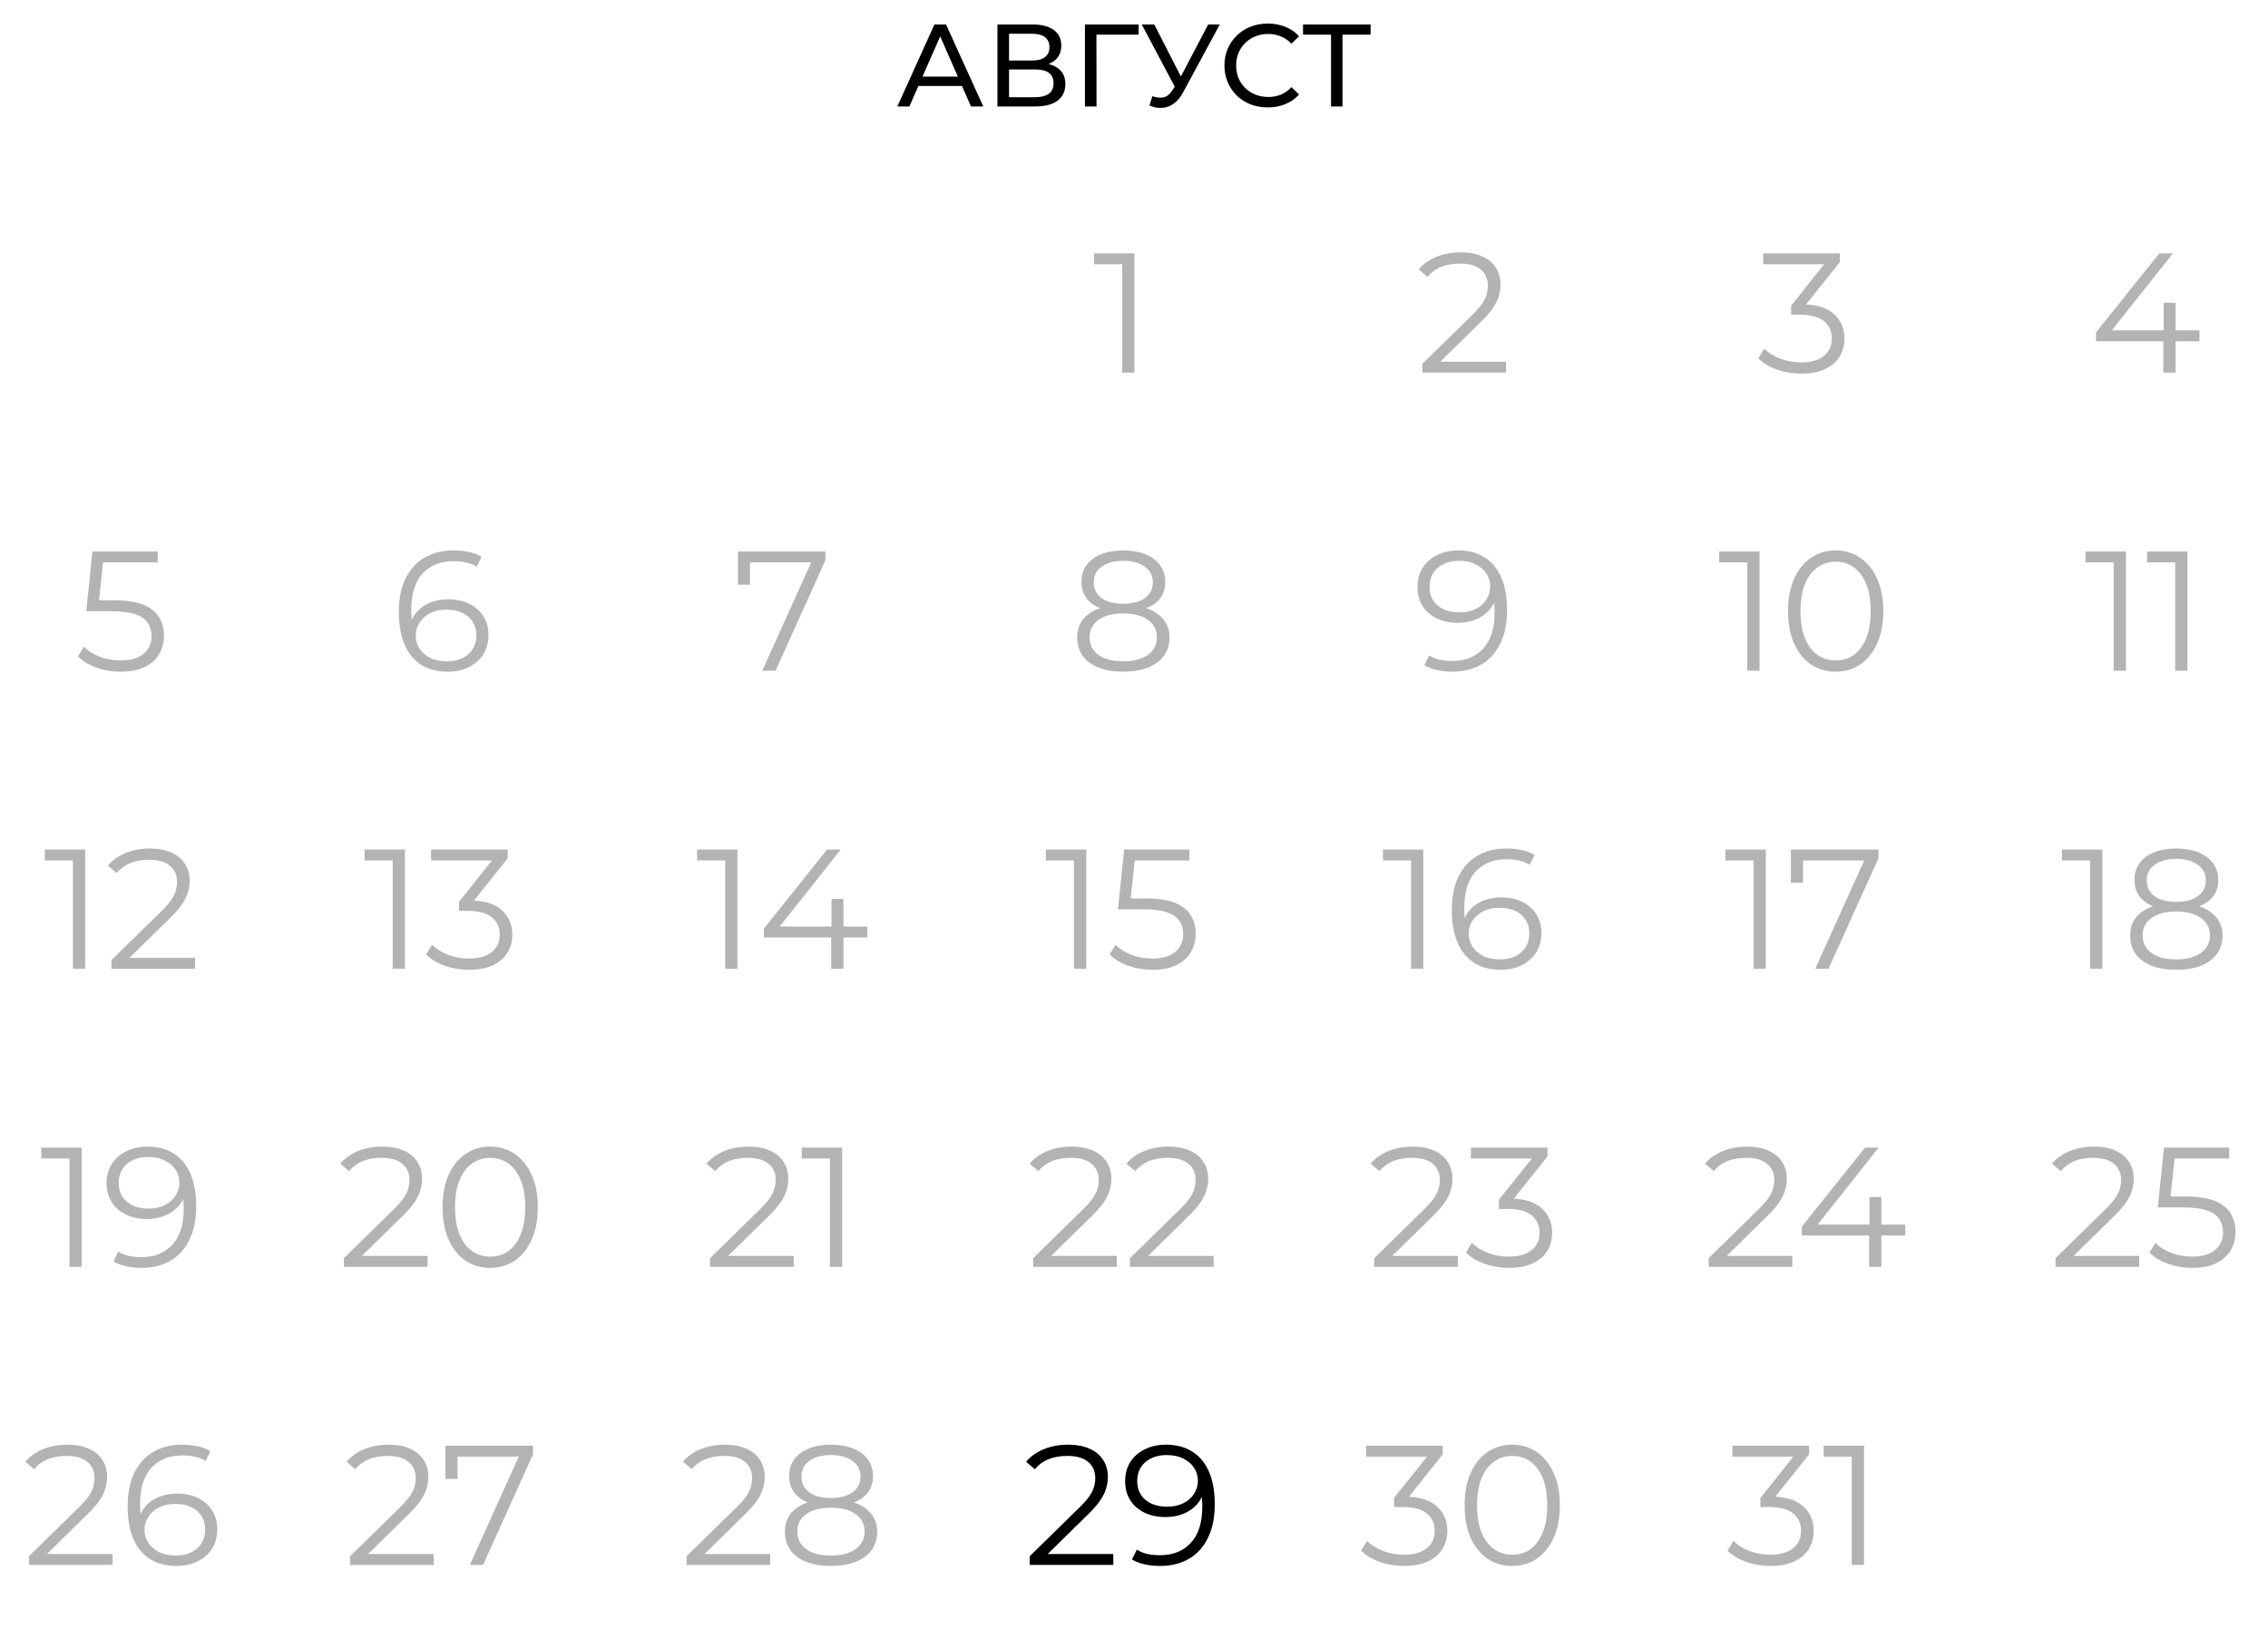 <?xml version="1.0" encoding="UTF-8"?> <svg xmlns="http://www.w3.org/2000/svg" width="213" height="153" viewBox="0 0 213 153" fill="none"><path d="M84.272 10L87.759 2.3H88.848L92.346 10H91.191L88.078 2.916H88.518L85.405 10H84.272ZM85.757 8.075L86.054 7.195H90.388L90.707 8.075H85.757ZM93.675 10V2.3H96.986C97.822 2.3 98.478 2.469 98.955 2.806C99.432 3.143 99.67 3.635 99.67 4.28C99.67 4.911 99.443 5.395 98.988 5.732C98.533 6.062 97.936 6.227 97.195 6.227L97.393 5.897C98.251 5.897 98.907 6.069 99.362 6.414C99.824 6.751 100.055 7.246 100.055 7.899C100.055 8.559 99.813 9.076 99.329 9.45C98.852 9.817 98.141 10 97.195 10H93.675ZM94.764 9.131H97.173C97.76 9.131 98.2 9.025 98.493 8.812C98.794 8.592 98.944 8.258 98.944 7.811C98.944 7.364 98.794 7.037 98.493 6.832C98.2 6.627 97.76 6.524 97.173 6.524H94.764V9.131ZM94.764 5.688H96.909C97.444 5.688 97.851 5.582 98.13 5.369C98.416 5.156 98.559 4.845 98.559 4.434C98.559 4.016 98.416 3.701 98.13 3.488C97.851 3.275 97.444 3.169 96.909 3.169H94.764V5.688ZM101.893 10V2.3H106.942L106.931 3.257H102.707L102.971 2.982L102.982 10H101.893ZM108.23 9.032C108.612 9.171 108.964 9.208 109.286 9.142C109.609 9.069 109.899 8.823 110.155 8.405L110.529 7.811L110.639 7.69L113.466 2.3H114.555L111.134 8.636C110.878 9.12 110.577 9.487 110.232 9.736C109.895 9.978 109.528 10.11 109.132 10.132C108.744 10.161 108.348 10.088 107.944 9.912L108.23 9.032ZM110.606 8.669L107.229 2.3H108.406L111.211 7.789L110.606 8.669ZM119.064 10.088C118.478 10.088 117.935 9.993 117.436 9.802C116.945 9.604 116.516 9.329 116.149 8.977C115.79 8.618 115.508 8.2 115.302 7.723C115.097 7.246 114.994 6.722 114.994 6.15C114.994 5.578 115.097 5.054 115.302 4.577C115.508 4.1 115.794 3.686 116.16 3.334C116.527 2.975 116.956 2.7 117.447 2.509C117.946 2.311 118.489 2.212 119.075 2.212C119.669 2.212 120.216 2.315 120.714 2.52C121.22 2.718 121.649 3.015 122.001 3.411L121.286 4.104C120.993 3.796 120.663 3.569 120.296 3.422C119.93 3.268 119.537 3.191 119.119 3.191C118.687 3.191 118.283 3.264 117.909 3.411C117.543 3.558 117.224 3.763 116.952 4.027C116.681 4.291 116.468 4.606 116.314 4.973C116.168 5.332 116.094 5.725 116.094 6.15C116.094 6.575 116.168 6.971 116.314 7.338C116.468 7.697 116.681 8.009 116.952 8.273C117.224 8.537 117.543 8.742 117.909 8.889C118.283 9.036 118.687 9.109 119.119 9.109C119.537 9.109 119.93 9.036 120.296 8.889C120.663 8.735 120.993 8.5 121.286 8.185L122.001 8.878C121.649 9.274 121.22 9.575 120.714 9.78C120.216 9.985 119.666 10.088 119.064 10.088ZM125.004 10V2.971L125.279 3.257H122.375V2.3H128.722V3.257H125.818L126.082 2.971V10H125.004Z" fill="black"></path><path d="M133.577 35V34.184L138.233 29.624C138.66 29.208 138.98 28.845 139.193 28.536C139.406 28.216 139.55 27.917 139.625 27.64C139.7 27.363 139.737 27.101 139.737 26.856C139.737 26.205 139.513 25.693 139.065 25.32C138.628 24.947 137.977 24.76 137.113 24.76C136.452 24.76 135.865 24.861 135.353 25.064C134.852 25.267 134.42 25.581 134.057 26.008L133.241 25.304C133.678 24.792 134.238 24.397 134.921 24.12C135.604 23.843 136.366 23.704 137.209 23.704C137.966 23.704 138.622 23.827 139.177 24.072C139.732 24.307 140.158 24.653 140.457 25.112C140.766 25.571 140.921 26.109 140.921 26.728C140.921 27.091 140.868 27.448 140.761 27.8C140.665 28.152 140.484 28.525 140.217 28.92C139.961 29.304 139.582 29.741 139.081 30.232L134.809 34.424L134.489 33.976H141.433V35H133.577Z" fill="black" fill-opacity="0.3"></path><path d="M105.393 35V24.28L105.905 24.824H102.753V23.8H106.545V35H105.393Z" fill="black" fill-opacity="0.3"></path><path d="M169.16 35.096C168.35 35.096 167.582 34.968 166.856 34.712C166.142 34.445 165.566 34.093 165.128 33.656L165.688 32.744C166.051 33.117 166.536 33.427 167.144 33.672C167.763 33.917 168.435 34.04 169.16 34.04C170.088 34.04 170.798 33.837 171.288 33.432C171.79 33.027 172.04 32.483 172.04 31.8C172.04 31.117 171.795 30.573 171.304 30.168C170.824 29.763 170.062 29.56 169.016 29.56H168.216V28.712L171.672 24.376L171.832 24.824H165.592V23.8H172.792V24.616L169.336 28.952L168.776 28.584H169.208C170.552 28.584 171.555 28.883 172.216 29.48C172.888 30.077 173.224 30.845 173.224 31.784C173.224 32.413 173.075 32.979 172.776 33.48C172.478 33.981 172.024 34.376 171.416 34.664C170.819 34.952 170.067 35.096 169.16 35.096Z" fill="black" fill-opacity="0.3"></path><path d="M196.851 32.056V31.224L202.787 23.8H204.067L198.179 31.224L197.555 31.032H206.563V32.056H196.851ZM203.171 35V32.056L203.203 31.032V28.44H204.323V35H203.171Z" fill="black" fill-opacity="0.3"></path><path d="M2.718 147V146.184L7.374 141.624C7.8 141.208 8.12 140.845 8.334 140.536C8.547 140.216 8.691 139.917 8.766 139.64C8.84 139.363 8.878 139.101 8.878 138.856C8.878 138.205 8.654 137.693 8.206 137.32C7.768 136.947 7.118 136.76 6.254 136.76C5.592 136.76 5.006 136.861 4.494 137.064C3.992 137.267 3.56 137.581 3.198 138.008L2.382 137.304C2.819 136.792 3.379 136.397 4.062 136.12C4.744 135.843 5.507 135.704 6.35 135.704C7.107 135.704 7.763 135.827 8.318 136.072C8.872 136.307 9.299 136.653 9.598 137.112C9.907 137.571 10.062 138.109 10.062 138.728C10.062 139.091 10.008 139.448 9.902 139.8C9.806 140.152 9.624 140.525 9.358 140.92C9.102 141.304 8.723 141.741 8.222 142.232L3.95 146.424L3.63 145.976H10.574V147H2.718ZM16.58 147.096C15.588 147.096 14.751 146.877 14.068 146.44C13.386 145.992 12.868 145.352 12.516 144.52C12.164 143.677 11.988 142.669 11.988 141.496C11.988 140.227 12.202 139.165 12.628 138.312C13.066 137.448 13.668 136.797 14.436 136.36C15.204 135.923 16.095 135.704 17.108 135.704C17.61 135.704 18.09 135.752 18.548 135.848C19.007 135.944 19.412 136.099 19.764 136.312L19.3 137.24C19.012 137.048 18.682 136.915 18.308 136.84C17.935 136.755 17.54 136.712 17.124 136.712C15.919 136.712 14.954 137.096 14.228 137.864C13.514 138.632 13.156 139.779 13.156 141.304C13.156 141.539 13.167 141.832 13.188 142.184C13.22 142.525 13.284 142.867 13.38 143.208L12.98 142.904C13.098 142.349 13.327 141.88 13.668 141.496C14.01 141.101 14.436 140.803 14.948 140.6C15.46 140.397 16.02 140.296 16.628 140.296C17.375 140.296 18.031 140.435 18.596 140.712C19.162 140.989 19.604 141.379 19.924 141.88C20.244 142.381 20.404 142.973 20.404 143.656C20.404 144.349 20.239 144.957 19.908 145.48C19.578 145.992 19.119 146.392 18.532 146.68C17.956 146.957 17.306 147.096 16.58 147.096ZM16.532 146.12C17.066 146.12 17.535 146.024 17.94 145.832C18.356 145.629 18.682 145.347 18.916 144.984C19.151 144.611 19.268 144.179 19.268 143.688C19.268 142.952 19.012 142.365 18.5 141.928C17.999 141.491 17.316 141.272 16.452 141.272C15.876 141.272 15.375 141.379 14.948 141.592C14.522 141.805 14.186 142.099 13.94 142.472C13.695 142.835 13.572 143.251 13.572 143.72C13.572 144.125 13.684 144.515 13.908 144.888C14.132 145.251 14.463 145.549 14.9 145.784C15.348 146.008 15.892 146.12 16.532 146.12Z" fill="black" fill-opacity="0.3"></path><path d="M32.882 147V146.184L37.538 141.624C37.965 141.208 38.285 140.845 38.498 140.536C38.711 140.216 38.855 139.917 38.93 139.64C39.005 139.363 39.042 139.101 39.042 138.856C39.042 138.205 38.818 137.693 38.37 137.32C37.932 136.947 37.282 136.76 36.418 136.76C35.757 136.76 35.17 136.861 34.658 137.064C34.157 137.267 33.724 137.581 33.362 138.008L32.546 137.304C32.983 136.792 33.543 136.397 34.226 136.12C34.908 135.843 35.671 135.704 36.514 135.704C37.271 135.704 37.927 135.827 38.482 136.072C39.036 136.307 39.463 136.653 39.762 137.112C40.071 137.571 40.226 138.109 40.226 138.728C40.226 139.091 40.172 139.448 40.066 139.8C39.97 140.152 39.788 140.525 39.522 140.92C39.266 141.304 38.887 141.741 38.386 142.232L34.114 146.424L33.794 145.976H40.738V147H32.882ZM44.12 147L48.952 136.312L49.304 136.824H42.376L42.968 136.264V138.92H41.832V135.8H50.056V136.616L45.368 147H44.12Z" fill="black" fill-opacity="0.3"></path><path d="M64.476 147V146.184L69.132 141.624C69.558 141.208 69.878 140.845 70.092 140.536C70.305 140.216 70.449 139.917 70.524 139.64C70.598 139.363 70.636 139.101 70.636 138.856C70.636 138.205 70.412 137.693 69.964 137.32C69.526 136.947 68.876 136.76 68.012 136.76C67.35 136.76 66.764 136.861 66.252 137.064C65.75 137.267 65.318 137.581 64.956 138.008L64.14 137.304C64.577 136.792 65.137 136.397 65.82 136.12C66.502 135.843 67.265 135.704 68.108 135.704C68.865 135.704 69.521 135.827 70.076 136.072C70.63 136.307 71.057 136.653 71.356 137.112C71.665 137.571 71.82 138.109 71.82 138.728C71.82 139.091 71.766 139.448 71.66 139.8C71.564 140.152 71.382 140.525 71.116 140.92C70.86 141.304 70.481 141.741 69.98 142.232L65.708 146.424L65.388 145.976H72.332V147H64.476ZM78.033 147.096C77.137 147.096 76.364 146.968 75.713 146.712C75.073 146.456 74.577 146.088 74.225 145.608C73.884 145.117 73.713 144.541 73.713 143.88C73.713 143.24 73.879 142.696 74.209 142.248C74.551 141.789 75.041 141.437 75.681 141.192C76.332 140.947 77.116 140.824 78.033 140.824C78.94 140.824 79.719 140.947 80.369 141.192C81.02 141.437 81.516 141.789 81.857 142.248C82.209 142.696 82.385 143.24 82.385 143.88C82.385 144.541 82.209 145.117 81.857 145.608C81.505 146.088 81.004 146.456 80.353 146.712C79.703 146.968 78.929 147.096 78.033 147.096ZM78.033 146.12C79.025 146.12 79.799 145.917 80.353 145.512C80.919 145.107 81.201 144.557 81.201 143.864C81.201 143.171 80.919 142.627 80.353 142.232C79.799 141.827 79.025 141.624 78.033 141.624C77.041 141.624 76.268 141.827 75.713 142.232C75.159 142.627 74.881 143.171 74.881 143.864C74.881 144.557 75.159 145.107 75.713 145.512C76.268 145.917 77.041 146.12 78.033 146.12ZM78.033 141.48C77.201 141.48 76.492 141.368 75.905 141.144C75.329 140.92 74.887 140.6 74.577 140.184C74.268 139.757 74.113 139.251 74.113 138.664C74.113 138.045 74.273 137.517 74.593 137.08C74.924 136.632 75.383 136.291 75.969 136.056C76.556 135.821 77.244 135.704 78.033 135.704C78.823 135.704 79.511 135.821 80.097 136.056C80.695 136.291 81.159 136.632 81.489 137.08C81.82 137.517 81.985 138.045 81.985 138.664C81.985 139.251 81.831 139.757 81.521 140.184C81.212 140.6 80.759 140.92 80.161 141.144C79.575 141.368 78.865 141.48 78.033 141.48ZM78.033 140.712C78.908 140.712 79.591 140.531 80.081 140.168C80.572 139.805 80.817 139.32 80.817 138.712C80.817 138.072 80.561 137.576 80.049 137.224C79.548 136.861 78.876 136.68 78.033 136.68C77.191 136.68 76.519 136.861 76.017 137.224C75.516 137.576 75.265 138.067 75.265 138.696C75.265 139.315 75.505 139.805 75.985 140.168C76.476 140.531 77.159 140.712 78.033 140.712Z" fill="black" fill-opacity="0.3"></path><path d="M96.702 147V146.184L101.358 141.624C101.785 141.208 102.105 140.845 102.318 140.536C102.531 140.216 102.675 139.917 102.75 139.64C102.825 139.363 102.862 139.101 102.862 138.856C102.862 138.205 102.638 137.693 102.19 137.32C101.753 136.947 101.102 136.76 100.238 136.76C99.577 136.76 98.99 136.861 98.478 137.064C97.977 137.267 97.545 137.581 97.182 138.008L96.366 137.304C96.803 136.792 97.364 136.397 98.046 136.12C98.729 135.843 99.492 135.704 100.334 135.704C101.091 135.704 101.747 135.827 102.302 136.072C102.857 136.307 103.283 136.653 103.582 137.112C103.891 137.571 104.046 138.109 104.046 138.728C104.046 139.091 103.993 139.448 103.886 139.8C103.79 140.152 103.609 140.525 103.342 140.92C103.086 141.304 102.707 141.741 102.206 142.232L97.934 146.424L97.614 145.976H104.558V147H96.702ZM109.492 135.704C110.484 135.704 111.321 135.928 112.004 136.376C112.687 136.813 113.204 137.448 113.556 138.28C113.908 139.112 114.084 140.12 114.084 141.304C114.084 142.563 113.865 143.624 113.428 144.488C113.001 145.352 112.404 146.003 111.636 146.44C110.868 146.877 109.977 147.096 108.964 147.096C108.463 147.096 107.983 147.048 107.524 146.952C107.076 146.856 106.671 146.701 106.308 146.488L106.772 145.56C107.06 145.752 107.391 145.891 107.764 145.976C108.148 146.051 108.543 146.088 108.948 146.088C110.153 146.088 111.113 145.704 111.828 144.936C112.553 144.168 112.916 143.021 112.916 141.496C112.916 141.251 112.9 140.957 112.868 140.616C112.847 140.275 112.788 139.933 112.692 139.592L113.092 139.896C112.985 140.451 112.756 140.925 112.404 141.32C112.063 141.704 111.636 141.997 111.124 142.2C110.623 142.403 110.063 142.504 109.444 142.504C108.708 142.504 108.052 142.365 107.476 142.088C106.911 141.811 106.468 141.421 106.148 140.92C105.828 140.419 105.668 139.827 105.668 139.144C105.668 138.44 105.833 137.832 106.164 137.32C106.495 136.808 106.948 136.413 107.524 136.136C108.111 135.848 108.767 135.704 109.492 135.704ZM109.54 136.68C109.007 136.68 108.532 136.781 108.116 136.984C107.711 137.176 107.391 137.453 107.156 137.816C106.921 138.179 106.804 138.611 106.804 139.112C106.804 139.848 107.055 140.435 107.556 140.872C108.068 141.309 108.756 141.528 109.62 141.528C110.196 141.528 110.697 141.421 111.124 141.208C111.561 140.995 111.897 140.701 112.132 140.328C112.377 139.955 112.5 139.539 112.5 139.08C112.5 138.664 112.388 138.275 112.164 137.912C111.94 137.549 111.609 137.256 111.172 137.032C110.735 136.797 110.191 136.68 109.54 136.68Z" fill="black"></path><path d="M131.864 147.096C131.053 147.096 130.285 146.968 129.56 146.712C128.845 146.445 128.269 146.093 127.832 145.656L128.392 144.744C128.754 145.117 129.24 145.427 129.848 145.672C130.466 145.917 131.138 146.04 131.864 146.04C132.792 146.04 133.501 145.837 133.992 145.432C134.493 145.027 134.744 144.483 134.744 143.8C134.744 143.117 134.498 142.573 134.008 142.168C133.528 141.763 132.765 141.56 131.72 141.56H130.92V140.712L134.376 136.376L134.536 136.824H128.296V135.8H135.496V136.616L132.04 140.952L131.48 140.584H131.911C133.256 140.584 134.258 140.883 134.92 141.48C135.592 142.077 135.928 142.845 135.928 143.784C135.928 144.413 135.778 144.979 135.48 145.48C135.181 145.981 134.728 146.376 134.12 146.664C133.522 146.952 132.77 147.096 131.864 147.096ZM142.015 147.096C141.151 147.096 140.383 146.872 139.711 146.424C139.039 145.965 138.511 145.315 138.127 144.472C137.743 143.619 137.551 142.595 137.551 141.4C137.551 140.205 137.743 139.187 138.127 138.344C138.511 137.491 139.039 136.84 139.711 136.392C140.383 135.933 141.151 135.704 142.015 135.704C142.879 135.704 143.647 135.933 144.319 136.392C144.991 136.84 145.519 137.491 145.903 138.344C146.297 139.187 146.495 140.205 146.495 141.4C146.495 142.595 146.297 143.619 145.903 144.472C145.519 145.315 144.991 145.965 144.319 146.424C143.647 146.872 142.879 147.096 142.015 147.096ZM142.015 146.04C142.676 146.04 143.252 145.864 143.743 145.512C144.233 145.149 144.617 144.627 144.895 143.944C145.172 143.251 145.311 142.403 145.311 141.4C145.311 140.397 145.172 139.555 144.895 138.872C144.617 138.179 144.233 137.656 143.743 137.304C143.252 136.941 142.676 136.76 142.015 136.76C141.375 136.76 140.804 136.941 140.303 137.304C139.801 137.656 139.412 138.179 139.135 138.872C138.857 139.555 138.719 140.397 138.719 141.4C138.719 142.403 138.857 143.251 139.135 143.944C139.412 144.627 139.801 145.149 140.303 145.512C140.804 145.864 141.375 146.04 142.015 146.04Z" fill="black" fill-opacity="0.3"></path><path d="M166.27 147.096C165.459 147.096 164.691 146.968 163.966 146.712C163.251 146.445 162.675 146.093 162.238 145.656L162.798 144.744C163.16 145.117 163.646 145.427 164.254 145.672C164.872 145.917 165.544 146.04 166.27 146.04C167.198 146.04 167.907 145.837 168.398 145.432C168.899 145.027 169.15 144.483 169.15 143.8C169.15 143.117 168.904 142.573 168.414 142.168C167.934 141.763 167.171 141.56 166.126 141.56H165.326V140.712L168.782 136.376L168.942 136.824H162.702V135.8H169.902V136.616L166.446 140.952L165.886 140.584H166.318C167.662 140.584 168.664 140.883 169.326 141.48C169.998 142.077 170.334 142.845 170.334 143.784C170.334 144.413 170.184 144.979 169.886 145.48C169.587 145.981 169.134 146.376 168.526 146.664C167.928 146.952 167.176 147.096 166.27 147.096ZM173.909 147V136.28L174.421 136.824H171.269V135.8H175.061V147H173.909Z" fill="black" fill-opacity="0.3"></path><path d="M6.518 119V108.28L7.03 108.824H3.878V107.8H7.67V119H6.518ZM13.836 107.704C14.828 107.704 15.665 107.928 16.348 108.376C17.03 108.813 17.548 109.448 17.9 110.28C18.252 111.112 18.428 112.12 18.428 113.304C18.428 114.563 18.209 115.624 17.772 116.488C17.345 117.352 16.748 118.003 15.98 118.44C15.212 118.877 14.321 119.096 13.308 119.096C12.806 119.096 12.326 119.048 11.868 118.952C11.42 118.856 11.014 118.701 10.652 118.488L11.116 117.56C11.404 117.752 11.734 117.891 12.108 117.976C12.492 118.051 12.886 118.088 13.292 118.088C14.497 118.088 15.457 117.704 16.172 116.936C16.897 116.168 17.26 115.021 17.26 113.496C17.26 113.251 17.244 112.957 17.212 112.616C17.19 112.275 17.132 111.933 17.036 111.592L17.436 111.896C17.329 112.451 17.1 112.925 16.748 113.32C16.406 113.704 15.98 113.997 15.468 114.2C14.966 114.403 14.406 114.504 13.788 114.504C13.052 114.504 12.396 114.365 11.82 114.088C11.254 113.811 10.812 113.421 10.492 112.92C10.172 112.419 10.012 111.827 10.012 111.144C10.012 110.44 10.177 109.832 10.508 109.32C10.838 108.808 11.292 108.413 11.868 108.136C12.454 107.848 13.11 107.704 13.836 107.704ZM13.884 108.68C13.35 108.68 12.876 108.781 12.46 108.984C12.054 109.176 11.734 109.453 11.5 109.816C11.265 110.179 11.148 110.611 11.148 111.112C11.148 111.848 11.398 112.435 11.9 112.872C12.412 113.309 13.1 113.528 13.964 113.528C14.54 113.528 15.041 113.421 15.468 113.208C15.905 112.995 16.241 112.701 16.476 112.328C16.721 111.955 16.844 111.539 16.844 111.08C16.844 110.664 16.732 110.275 16.508 109.912C16.284 109.549 15.953 109.256 15.516 109.032C15.078 108.797 14.534 108.68 13.884 108.68Z" fill="black" fill-opacity="0.3"></path><path d="M32.296 119V118.184L36.952 113.624C37.379 113.208 37.699 112.845 37.912 112.536C38.125 112.216 38.269 111.917 38.344 111.64C38.419 111.363 38.456 111.101 38.456 110.856C38.456 110.205 38.232 109.693 37.784 109.32C37.346 108.947 36.696 108.76 35.832 108.76C35.17 108.76 34.584 108.861 34.072 109.064C33.571 109.267 33.139 109.581 32.776 110.008L31.96 109.304C32.397 108.792 32.957 108.397 33.64 108.12C34.322 107.843 35.085 107.704 35.928 107.704C36.685 107.704 37.341 107.827 37.896 108.072C38.45 108.307 38.877 108.653 39.176 109.112C39.485 109.571 39.64 110.109 39.64 110.728C39.64 111.091 39.587 111.448 39.48 111.8C39.384 112.152 39.203 112.525 38.936 112.92C38.68 113.304 38.301 113.741 37.8 114.232L33.528 118.424L33.208 117.976H40.152V119H32.296ZM46.03 119.096C45.166 119.096 44.398 118.872 43.726 118.424C43.054 117.965 42.526 117.315 42.142 116.472C41.758 115.619 41.566 114.595 41.566 113.4C41.566 112.205 41.758 111.187 42.142 110.344C42.526 109.491 43.054 108.84 43.726 108.392C44.398 107.933 45.166 107.704 46.03 107.704C46.894 107.704 47.662 107.933 48.334 108.392C49.006 108.84 49.534 109.491 49.918 110.344C50.313 111.187 50.51 112.205 50.51 113.4C50.51 114.595 50.313 115.619 49.918 116.472C49.534 117.315 49.006 117.965 48.334 118.424C47.662 118.872 46.894 119.096 46.03 119.096ZM46.03 118.04C46.692 118.04 47.268 117.864 47.758 117.512C48.249 117.149 48.633 116.627 48.91 115.944C49.188 115.251 49.326 114.403 49.326 113.4C49.326 112.397 49.188 111.555 48.91 110.872C48.633 110.179 48.249 109.656 47.758 109.304C47.268 108.941 46.692 108.76 46.03 108.76C45.39 108.76 44.82 108.941 44.318 109.304C43.817 109.656 43.428 110.179 43.15 110.872C42.873 111.555 42.734 112.397 42.734 113.4C42.734 114.403 42.873 115.251 43.15 115.944C43.428 116.627 43.817 117.149 44.318 117.512C44.82 117.864 45.39 118.04 46.03 118.04Z" fill="black" fill-opacity="0.3"></path><path d="M66.686 119V118.184L71.343 113.624C71.769 113.208 72.089 112.845 72.302 112.536C72.516 112.216 72.66 111.917 72.734 111.64C72.809 111.363 72.847 111.101 72.847 110.856C72.847 110.205 72.623 109.693 72.174 109.32C71.737 108.947 71.087 108.76 70.222 108.76C69.561 108.76 68.975 108.861 68.463 109.064C67.961 109.267 67.529 109.581 67.166 110.008L66.35 109.304C66.788 108.792 67.348 108.397 68.031 108.12C68.713 107.843 69.476 107.704 70.319 107.704C71.076 107.704 71.732 107.827 72.287 108.072C72.841 108.307 73.268 108.653 73.567 109.112C73.876 109.571 74.031 110.109 74.031 110.728C74.031 111.091 73.977 111.448 73.871 111.8C73.775 112.152 73.593 112.525 73.326 112.92C73.07 113.304 72.692 113.741 72.191 114.232L67.918 118.424L67.599 117.976H74.543V119H66.686ZM77.94 119V108.28L78.452 108.824H75.3V107.8H79.092V119H77.94Z" fill="black" fill-opacity="0.3"></path><path d="M97.03 119V118.184L101.686 113.624C102.113 113.208 102.433 112.845 102.646 112.536C102.86 112.216 103.004 111.917 103.078 111.64C103.153 111.363 103.19 111.101 103.19 110.856C103.19 110.205 102.966 109.693 102.518 109.32C102.081 108.947 101.43 108.76 100.566 108.76C99.905 108.76 99.318 108.861 98.806 109.064C98.305 109.267 97.873 109.581 97.51 110.008L96.694 109.304C97.132 108.792 97.692 108.397 98.374 108.12C99.057 107.843 99.82 107.704 100.662 107.704C101.42 107.704 102.076 107.827 102.63 108.072C103.185 108.307 103.612 108.653 103.91 109.112C104.22 109.571 104.374 110.109 104.374 110.728C104.374 111.091 104.321 111.448 104.214 111.8C104.118 112.152 103.937 112.525 103.67 112.92C103.414 113.304 103.036 113.741 102.534 114.232L98.262 118.424L97.942 117.976H104.886V119H97.03ZM106.124 119V118.184L110.78 113.624C111.207 113.208 111.527 112.845 111.74 112.536C111.953 112.216 112.097 111.917 112.172 111.64C112.247 111.363 112.284 111.101 112.284 110.856C112.284 110.205 112.06 109.693 111.612 109.32C111.175 108.947 110.524 108.76 109.66 108.76C108.999 108.76 108.412 108.861 107.9 109.064C107.399 109.267 106.967 109.581 106.604 110.008L105.788 109.304C106.225 108.792 106.785 108.397 107.468 108.12C108.151 107.843 108.913 107.704 109.756 107.704C110.513 107.704 111.169 107.827 111.724 108.072C112.279 108.307 112.705 108.653 113.004 109.112C113.313 109.571 113.468 110.109 113.468 110.728C113.468 111.091 113.415 111.448 113.308 111.8C113.212 112.152 113.031 112.525 112.764 112.92C112.508 113.304 112.129 113.741 111.628 114.232L107.356 118.424L107.036 117.976H113.98V119H106.124Z" fill="black" fill-opacity="0.3"></path><path d="M129.062 119V118.184L133.718 113.624C134.144 113.208 134.464 112.845 134.678 112.536C134.891 112.216 135.035 111.917 135.11 111.64C135.184 111.363 135.222 111.101 135.222 110.856C135.222 110.205 134.998 109.693 134.55 109.32C134.112 108.947 133.462 108.76 132.598 108.76C131.936 108.76 131.35 108.861 130.838 109.064C130.336 109.267 129.904 109.581 129.542 110.008L128.726 109.304C129.163 108.792 129.723 108.397 130.406 108.12C131.088 107.843 131.851 107.704 132.694 107.704C133.451 107.704 134.107 107.827 134.662 108.072C135.216 108.307 135.643 108.653 135.942 109.112C136.251 109.571 136.406 110.109 136.406 110.728C136.406 111.091 136.352 111.448 136.246 111.8C136.15 112.152 135.968 112.525 135.702 112.92C135.446 113.304 135.067 113.741 134.566 114.232L130.294 118.424L129.974 117.976H136.918V119H129.062ZM141.707 119.096C140.897 119.096 140.129 118.968 139.403 118.712C138.689 118.445 138.113 118.093 137.675 117.656L138.235 116.744C138.598 117.117 139.083 117.427 139.691 117.672C140.31 117.917 140.982 118.04 141.707 118.04C142.635 118.04 143.345 117.837 143.835 117.432C144.337 117.027 144.587 116.483 144.587 115.8C144.587 115.117 144.342 114.573 143.851 114.168C143.371 113.763 142.609 113.56 141.563 113.56H140.763V112.712L144.219 108.376L144.379 108.824H138.139V107.8H145.339V108.616L141.883 112.952L141.323 112.584H141.755C143.099 112.584 144.102 112.883 144.763 113.48C145.435 114.077 145.771 114.845 145.771 115.784C145.771 116.413 145.622 116.979 145.323 117.48C145.025 117.981 144.571 118.376 143.963 118.664C143.366 118.952 142.614 119.096 141.707 119.096Z" fill="black" fill-opacity="0.3"></path><path d="M160.468 119V118.184L165.124 113.624C165.55 113.208 165.87 112.845 166.084 112.536C166.297 112.216 166.441 111.917 166.516 111.64C166.59 111.363 166.628 111.101 166.628 110.856C166.628 110.205 166.404 109.693 165.956 109.32C165.518 108.947 164.868 108.76 164.004 108.76C163.342 108.76 162.756 108.861 162.244 109.064C161.742 109.267 161.31 109.581 160.948 110.008L160.132 109.304C160.569 108.792 161.129 108.397 161.812 108.12C162.494 107.843 163.257 107.704 164.1 107.704C164.857 107.704 165.513 107.827 166.068 108.072C166.622 108.307 167.049 108.653 167.348 109.112C167.657 109.571 167.812 110.109 167.812 110.728C167.812 111.091 167.758 111.448 167.652 111.8C167.556 112.152 167.374 112.525 167.108 112.92C166.852 113.304 166.473 113.741 165.972 114.232L161.7 118.424L161.38 117.976H168.324V119H160.468ZM169.218 116.056V115.224L175.154 107.8H176.434L170.546 115.224L169.922 115.032H178.93V116.056H169.218ZM175.538 119V116.056L175.57 115.032V112.44H176.69V119H175.538Z" fill="black" fill-opacity="0.3"></path><path d="M193.046 119V118.184L197.702 113.624C198.129 113.208 198.449 112.845 198.662 112.536C198.875 112.216 199.019 111.917 199.094 111.64C199.169 111.363 199.206 111.101 199.206 110.856C199.206 110.205 198.982 109.693 198.534 109.32C198.097 108.947 197.446 108.76 196.582 108.76C195.921 108.76 195.334 108.861 194.822 109.064C194.321 109.267 193.889 109.581 193.526 110.008L192.71 109.304C193.147 108.792 193.707 108.397 194.39 108.12C195.073 107.843 195.835 107.704 196.678 107.704C197.435 107.704 198.091 107.827 198.646 108.072C199.201 108.307 199.627 108.653 199.926 109.112C200.235 109.571 200.39 110.109 200.39 110.728C200.39 111.091 200.337 111.448 200.23 111.8C200.134 112.152 199.953 112.525 199.686 112.92C199.43 113.304 199.051 113.741 198.55 114.232L194.278 118.424L193.958 117.976H200.902V119H193.046ZM205.884 119.096C205.084 119.096 204.321 118.968 203.596 118.712C202.87 118.445 202.294 118.093 201.868 117.656L202.428 116.744C202.78 117.117 203.26 117.427 203.868 117.672C204.486 117.917 205.153 118.04 205.868 118.04C206.817 118.04 207.537 117.832 208.028 117.416C208.529 116.989 208.78 116.435 208.78 115.752C208.78 115.272 208.662 114.861 208.428 114.52C208.204 114.168 207.82 113.896 207.276 113.704C206.732 113.512 205.985 113.416 205.036 113.416H202.652L203.228 107.8H209.356V108.824H203.692L204.284 108.264L203.788 112.968L203.196 112.392H205.292C206.422 112.392 207.329 112.531 208.012 112.808C208.694 113.085 209.185 113.475 209.484 113.976C209.793 114.467 209.948 115.043 209.948 115.704C209.948 116.333 209.798 116.909 209.5 117.432C209.201 117.944 208.753 118.349 208.156 118.648C207.558 118.947 206.801 119.096 205.884 119.096Z" fill="black" fill-opacity="0.3"></path><path d="M6.846 91V80.28L7.359 80.824H4.207V79.8H7.998V91H6.846ZM10.468 91V90.184L15.124 85.624C15.55 85.208 15.87 84.845 16.084 84.536C16.297 84.216 16.441 83.917 16.516 83.64C16.59 83.363 16.628 83.101 16.628 82.856C16.628 82.205 16.404 81.693 15.956 81.32C15.518 80.947 14.868 80.76 14.004 80.76C13.342 80.76 12.756 80.861 12.244 81.064C11.742 81.267 11.31 81.581 10.948 82.008L10.132 81.304C10.569 80.792 11.129 80.397 11.812 80.12C12.494 79.843 13.257 79.704 14.1 79.704C14.857 79.704 15.513 79.827 16.068 80.072C16.622 80.307 17.049 80.653 17.348 81.112C17.657 81.571 17.812 82.109 17.812 82.728C17.812 83.091 17.758 83.448 17.652 83.8C17.556 84.152 17.374 84.525 17.108 84.92C16.852 85.304 16.473 85.741 15.972 86.232L11.7 90.424L11.38 89.976H18.324V91H10.468Z" fill="black" fill-opacity="0.3"></path><path d="M36.878 91V80.28L37.39 80.824H34.238V79.8H38.03V91H36.878ZM44.051 91.096C43.24 91.096 42.472 90.968 41.747 90.712C41.032 90.445 40.456 90.093 40.019 89.656L40.579 88.744C40.942 89.117 41.427 89.427 42.035 89.672C42.654 89.917 43.326 90.04 44.051 90.04C44.979 90.04 45.688 89.837 46.179 89.432C46.68 89.027 46.931 88.483 46.931 87.8C46.931 87.117 46.686 86.573 46.195 86.168C45.715 85.763 44.952 85.56 43.907 85.56H43.107V84.712L46.563 80.376L46.723 80.824H40.483V79.8H47.683V80.616L44.227 84.952L43.667 84.584H44.099C45.443 84.584 46.446 84.883 47.107 85.48C47.779 86.077 48.115 86.845 48.115 87.784C48.115 88.413 47.966 88.979 47.667 89.48C47.368 89.981 46.915 90.376 46.307 90.664C45.71 90.952 44.958 91.096 44.051 91.096Z" fill="black" fill-opacity="0.3"></path><path d="M68.104 91V80.28L68.616 80.824H65.464V79.8H69.256V91H68.104ZM71.742 88.056V87.224L77.678 79.8H78.958L73.07 87.224L72.446 87.032H81.454V88.056H71.742ZM78.062 91V88.056L78.094 87.032V84.44H79.214V91H78.062Z" fill="black" fill-opacity="0.3"></path><path d="M100.862 91V80.28L101.374 80.824H98.222V79.8H102.014V91H100.862ZM108.227 91.096C107.427 91.096 106.665 90.968 105.939 90.712C105.214 90.445 104.638 90.093 104.211 89.656L104.771 88.744C105.123 89.117 105.603 89.427 106.211 89.672C106.83 89.917 107.497 90.04 108.211 90.04C109.161 90.04 109.881 89.832 110.371 89.416C110.873 88.989 111.123 88.435 111.123 87.752C111.123 87.272 111.006 86.861 110.771 86.52C110.547 86.168 110.163 85.896 109.619 85.704C109.075 85.512 108.329 85.416 107.379 85.416H104.995L105.571 79.8H111.699V80.824H106.035L106.627 80.264L106.131 84.968L105.539 84.392H107.635C108.766 84.392 109.673 84.531 110.355 84.808C111.038 85.085 111.529 85.475 111.827 85.976C112.137 86.467 112.291 87.043 112.291 87.704C112.291 88.333 112.142 88.909 111.843 89.432C111.545 89.944 111.097 90.349 110.499 90.648C109.902 90.947 109.145 91.096 108.227 91.096Z" fill="black" fill-opacity="0.3"></path><path d="M132.518 91V80.28L133.03 80.824H129.878V79.8H133.67V91H132.518ZM140.94 91.096C139.948 91.096 139.11 90.877 138.428 90.44C137.745 89.992 137.228 89.352 136.876 88.52C136.524 87.677 136.348 86.669 136.348 85.496C136.348 84.227 136.561 83.165 136.988 82.312C137.425 81.448 138.028 80.797 138.796 80.36C139.564 79.923 140.454 79.704 141.468 79.704C141.969 79.704 142.449 79.752 142.908 79.848C143.366 79.944 143.772 80.099 144.124 80.312L143.66 81.24C143.372 81.048 143.041 80.915 142.668 80.84C142.294 80.755 141.9 80.712 141.484 80.712C140.278 80.712 139.313 81.096 138.588 81.864C137.873 82.632 137.516 83.779 137.516 85.304C137.516 85.539 137.526 85.832 137.548 86.184C137.58 86.525 137.644 86.867 137.74 87.208L137.34 86.904C137.457 86.349 137.686 85.88 138.028 85.496C138.369 85.101 138.796 84.803 139.308 84.6C139.82 84.397 140.38 84.296 140.988 84.296C141.734 84.296 142.39 84.435 142.956 84.712C143.521 84.989 143.964 85.379 144.284 85.88C144.604 86.381 144.764 86.973 144.764 87.656C144.764 88.349 144.598 88.957 144.268 89.48C143.937 89.992 143.478 90.392 142.892 90.68C142.316 90.957 141.665 91.096 140.94 91.096ZM140.892 90.12C141.425 90.12 141.894 90.024 142.3 89.832C142.716 89.629 143.041 89.347 143.276 88.984C143.51 88.611 143.628 88.179 143.628 87.688C143.628 86.952 143.372 86.365 142.86 85.928C142.358 85.491 141.676 85.272 140.812 85.272C140.236 85.272 139.734 85.379 139.308 85.592C138.881 85.805 138.545 86.099 138.3 86.472C138.054 86.835 137.932 87.251 137.932 87.72C137.932 88.125 138.044 88.515 138.268 88.888C138.492 89.251 138.822 89.549 139.26 89.784C139.708 90.008 140.252 90.12 140.892 90.12Z" fill="black" fill-opacity="0.3"></path><path d="M164.682 91V80.28L165.194 80.824H162.042V79.8H165.834V91H164.682ZM170.48 91L175.312 80.312L175.664 80.824H168.736L169.328 80.264V82.92H168.192V79.8H176.416V80.616L171.728 91H170.48Z" fill="black" fill-opacity="0.3"></path><path d="M196.292 91V80.28L196.804 80.824H193.652V79.8H197.444V91H196.292ZM204.377 91.096C203.481 91.096 202.708 90.968 202.057 90.712C201.417 90.456 200.921 90.088 200.569 89.608C200.228 89.117 200.057 88.541 200.057 87.88C200.057 87.24 200.222 86.696 200.553 86.248C200.894 85.789 201.385 85.437 202.025 85.192C202.676 84.947 203.46 84.824 204.377 84.824C205.284 84.824 206.062 84.947 206.713 85.192C207.364 85.437 207.86 85.789 208.201 86.248C208.553 86.696 208.729 87.24 208.729 87.88C208.729 88.541 208.553 89.117 208.201 89.608C207.849 90.088 207.348 90.456 206.697 90.712C206.046 90.968 205.273 91.096 204.377 91.096ZM204.377 90.12C205.369 90.12 206.142 89.917 206.697 89.512C207.262 89.107 207.545 88.557 207.545 87.864C207.545 87.171 207.262 86.627 206.697 86.232C206.142 85.827 205.369 85.624 204.377 85.624C203.385 85.624 202.612 85.827 202.057 86.232C201.502 86.627 201.225 87.171 201.225 87.864C201.225 88.557 201.502 89.107 202.057 89.512C202.612 89.917 203.385 90.12 204.377 90.12ZM204.377 85.48C203.545 85.48 202.836 85.368 202.249 85.144C201.673 84.92 201.23 84.6 200.921 84.184C200.612 83.757 200.457 83.251 200.457 82.664C200.457 82.045 200.617 81.517 200.937 81.08C201.268 80.632 201.726 80.291 202.313 80.056C202.9 79.821 203.588 79.704 204.377 79.704C205.166 79.704 205.854 79.821 206.441 80.056C207.038 80.291 207.502 80.632 207.833 81.08C208.164 81.517 208.329 82.045 208.329 82.664C208.329 83.251 208.174 83.757 207.865 84.184C207.556 84.6 207.102 84.92 206.505 85.144C205.918 85.368 205.209 85.48 204.377 85.48ZM204.377 84.712C205.252 84.712 205.934 84.531 206.425 84.168C206.916 83.805 207.161 83.32 207.161 82.712C207.161 82.072 206.905 81.576 206.393 81.224C205.892 80.861 205.22 80.68 204.377 80.68C203.534 80.68 202.862 80.861 202.361 81.224C201.86 81.576 201.609 82.067 201.609 82.696C201.609 83.315 201.849 83.805 202.329 84.168C202.82 84.531 203.502 84.712 204.377 84.712Z" fill="black" fill-opacity="0.3"></path><path d="M11.337 63.096C10.537 63.096 9.774 62.968 9.049 62.712C8.323 62.445 7.747 62.093 7.321 61.656L7.881 60.744C8.233 61.117 8.713 61.427 9.321 61.672C9.939 61.917 10.606 62.04 11.321 62.04C12.27 62.04 12.99 61.832 13.481 61.416C13.982 60.989 14.233 60.435 14.233 59.752C14.233 59.272 14.115 58.861 13.881 58.52C13.657 58.168 13.273 57.896 12.729 57.704C12.185 57.512 11.438 57.416 10.489 57.416H8.105L8.681 51.8H14.809V52.824H9.145L9.737 52.264L9.241 56.968L8.649 56.392H10.745C11.875 56.392 12.782 56.531 13.465 56.808C14.147 57.085 14.638 57.475 14.937 57.976C15.246 58.467 15.401 59.043 15.401 59.704C15.401 60.333 15.251 60.909 14.953 61.432C14.654 61.944 14.206 62.349 13.609 62.648C13.011 62.947 12.254 63.096 11.337 63.096Z" fill="black" fill-opacity="0.3"></path><path d="M42.049 63.096C41.057 63.096 40.22 62.877 39.537 62.44C38.854 61.992 38.337 61.352 37.985 60.52C37.633 59.677 37.457 58.669 37.457 57.496C37.457 56.227 37.67 55.165 38.097 54.312C38.534 53.448 39.137 52.797 39.905 52.36C40.673 51.923 41.564 51.704 42.577 51.704C43.078 51.704 43.558 51.752 44.017 51.848C44.476 51.944 44.881 52.099 45.233 52.312L44.769 53.24C44.481 53.048 44.15 52.915 43.777 52.84C43.404 52.755 43.009 52.712 42.593 52.712C41.388 52.712 40.422 53.096 39.697 53.864C38.982 54.632 38.625 55.779 38.625 57.304C38.625 57.539 38.636 57.832 38.657 58.184C38.689 58.525 38.753 58.867 38.849 59.208L38.449 58.904C38.566 58.349 38.796 57.88 39.137 57.496C39.478 57.101 39.905 56.803 40.417 56.6C40.929 56.397 41.489 56.296 42.097 56.296C42.844 56.296 43.5 56.435 44.065 56.712C44.63 56.989 45.073 57.379 45.393 57.88C45.713 58.381 45.873 58.973 45.873 59.656C45.873 60.349 45.708 60.957 45.377 61.48C45.046 61.992 44.588 62.392 44.001 62.68C43.425 62.957 42.774 63.096 42.049 63.096ZM42.001 62.12C42.534 62.12 43.004 62.024 43.409 61.832C43.825 61.629 44.15 61.347 44.385 60.984C44.62 60.611 44.737 60.179 44.737 59.688C44.737 58.952 44.481 58.365 43.969 57.928C43.468 57.491 42.785 57.272 41.921 57.272C41.345 57.272 40.844 57.379 40.417 57.592C39.99 57.805 39.654 58.099 39.409 58.472C39.164 58.835 39.041 59.251 39.041 59.72C39.041 60.125 39.153 60.515 39.377 60.888C39.601 61.251 39.932 61.549 40.369 61.784C40.817 62.008 41.361 62.12 42.001 62.12Z" fill="black" fill-opacity="0.3"></path><path d="M71.589 63L76.421 52.312L76.773 52.824H69.845L70.437 52.264V54.92H69.301V51.8H77.525V52.616L72.837 63H71.589Z" fill="black" fill-opacity="0.3"></path><path d="M105.486 63.096C104.59 63.096 103.817 62.968 103.166 62.712C102.526 62.456 102.03 62.088 101.678 61.608C101.337 61.117 101.166 60.541 101.166 59.88C101.166 59.24 101.332 58.696 101.662 58.248C102.004 57.789 102.494 57.437 103.134 57.192C103.785 56.947 104.569 56.824 105.486 56.824C106.393 56.824 107.172 56.947 107.822 57.192C108.473 57.437 108.969 57.789 109.31 58.248C109.662 58.696 109.838 59.24 109.838 59.88C109.838 60.541 109.662 61.117 109.31 61.608C108.958 62.088 108.457 62.456 107.806 62.712C107.156 62.968 106.382 63.096 105.486 63.096ZM105.486 62.12C106.478 62.12 107.252 61.917 107.806 61.512C108.372 61.107 108.654 60.557 108.654 59.864C108.654 59.171 108.372 58.627 107.806 58.232C107.252 57.827 106.478 57.624 105.486 57.624C104.494 57.624 103.721 57.827 103.166 58.232C102.612 58.627 102.334 59.171 102.334 59.864C102.334 60.557 102.612 61.107 103.166 61.512C103.721 61.917 104.494 62.12 105.486 62.12ZM105.486 57.48C104.654 57.48 103.945 57.368 103.358 57.144C102.782 56.92 102.34 56.6 102.03 56.184C101.721 55.757 101.566 55.251 101.566 54.664C101.566 54.045 101.726 53.517 102.046 53.08C102.377 52.632 102.836 52.291 103.422 52.056C104.009 51.821 104.697 51.704 105.486 51.704C106.276 51.704 106.964 51.821 107.55 52.056C108.148 52.291 108.612 52.632 108.942 53.08C109.273 53.517 109.438 54.045 109.438 54.664C109.438 55.251 109.284 55.757 108.974 56.184C108.665 56.6 108.212 56.92 107.614 57.144C107.028 57.368 106.318 57.48 105.486 57.48ZM105.486 56.712C106.361 56.712 107.044 56.531 107.534 56.168C108.025 55.805 108.27 55.32 108.27 54.712C108.27 54.072 108.014 53.576 107.502 53.224C107.001 52.861 106.329 52.68 105.486 52.68C104.644 52.68 103.972 52.861 103.47 53.224C102.969 53.576 102.718 54.067 102.718 54.696C102.718 55.315 102.958 55.805 103.438 56.168C103.929 56.531 104.612 56.712 105.486 56.712Z" fill="black" fill-opacity="0.3"></path><path d="M136.945 51.704C137.937 51.704 138.774 51.928 139.457 52.376C140.14 52.813 140.657 53.448 141.009 54.28C141.361 55.112 141.537 56.12 141.537 57.304C141.537 58.563 141.318 59.624 140.881 60.488C140.454 61.352 139.857 62.003 139.089 62.44C138.321 62.877 137.43 63.096 136.417 63.096C135.916 63.096 135.436 63.048 134.977 62.952C134.529 62.856 134.124 62.701 133.761 62.488L134.225 61.56C134.513 61.752 134.844 61.891 135.217 61.976C135.601 62.051 135.996 62.088 136.401 62.088C137.606 62.088 138.566 61.704 139.281 60.936C140.006 60.168 140.369 59.021 140.369 57.496C140.369 57.251 140.353 56.957 140.321 56.616C140.3 56.275 140.241 55.933 140.145 55.592L140.545 55.896C140.438 56.451 140.209 56.925 139.857 57.32C139.516 57.704 139.089 57.997 138.577 58.2C138.076 58.403 137.516 58.504 136.897 58.504C136.161 58.504 135.505 58.365 134.929 58.088C134.364 57.811 133.921 57.421 133.601 56.92C133.281 56.419 133.121 55.827 133.121 55.144C133.121 54.44 133.286 53.832 133.617 53.32C133.948 52.808 134.401 52.413 134.977 52.136C135.564 51.848 136.22 51.704 136.945 51.704ZM136.993 52.68C136.46 52.68 135.985 52.781 135.569 52.984C135.164 53.176 134.844 53.453 134.609 53.816C134.374 54.179 134.257 54.611 134.257 55.112C134.257 55.848 134.508 56.435 135.009 56.872C135.521 57.309 136.209 57.528 137.073 57.528C137.649 57.528 138.15 57.421 138.577 57.208C139.014 56.995 139.35 56.701 139.585 56.328C139.83 55.955 139.953 55.539 139.953 55.08C139.953 54.664 139.841 54.275 139.617 53.912C139.393 53.549 139.062 53.256 138.625 53.032C138.188 52.797 137.644 52.68 136.993 52.68Z" fill="black" fill-opacity="0.3"></path><path d="M164.097 63V52.28L164.609 52.824H161.457V51.8H165.249V63H164.097ZM172.39 63.096C171.526 63.096 170.758 62.872 170.086 62.424C169.414 61.965 168.886 61.315 168.502 60.472C168.118 59.619 167.926 58.595 167.926 57.4C167.926 56.205 168.118 55.187 168.502 54.344C168.886 53.491 169.414 52.84 170.086 52.392C170.758 51.933 171.526 51.704 172.39 51.704C173.254 51.704 174.022 51.933 174.694 52.392C175.366 52.84 175.894 53.491 176.278 54.344C176.672 55.187 176.87 56.205 176.87 57.4C176.87 58.595 176.672 59.619 176.278 60.472C175.894 61.315 175.366 61.965 174.694 62.424C174.022 62.872 173.254 63.096 172.39 63.096ZM172.39 62.04C173.051 62.04 173.627 61.864 174.118 61.512C174.608 61.149 174.992 60.627 175.27 59.944C175.547 59.251 175.686 58.403 175.686 57.4C175.686 56.397 175.547 55.555 175.27 54.872C174.992 54.179 174.608 53.656 174.118 53.304C173.627 52.941 173.051 52.76 172.39 52.76C171.75 52.76 171.179 52.941 170.678 53.304C170.176 53.656 169.787 54.179 169.51 54.872C169.232 55.555 169.094 56.397 169.094 57.4C169.094 58.403 169.232 59.251 169.51 59.944C169.787 60.627 170.176 61.149 170.678 61.512C171.179 61.864 171.75 62.04 172.39 62.04Z" fill="black" fill-opacity="0.3"></path><path d="M198.503 63V52.28L199.015 52.824H195.863V51.8H199.655V63H198.503ZM204.284 63V52.28L204.796 52.824H201.644V51.8H205.436V63H204.284Z" fill="black" fill-opacity="0.3"></path></svg> 